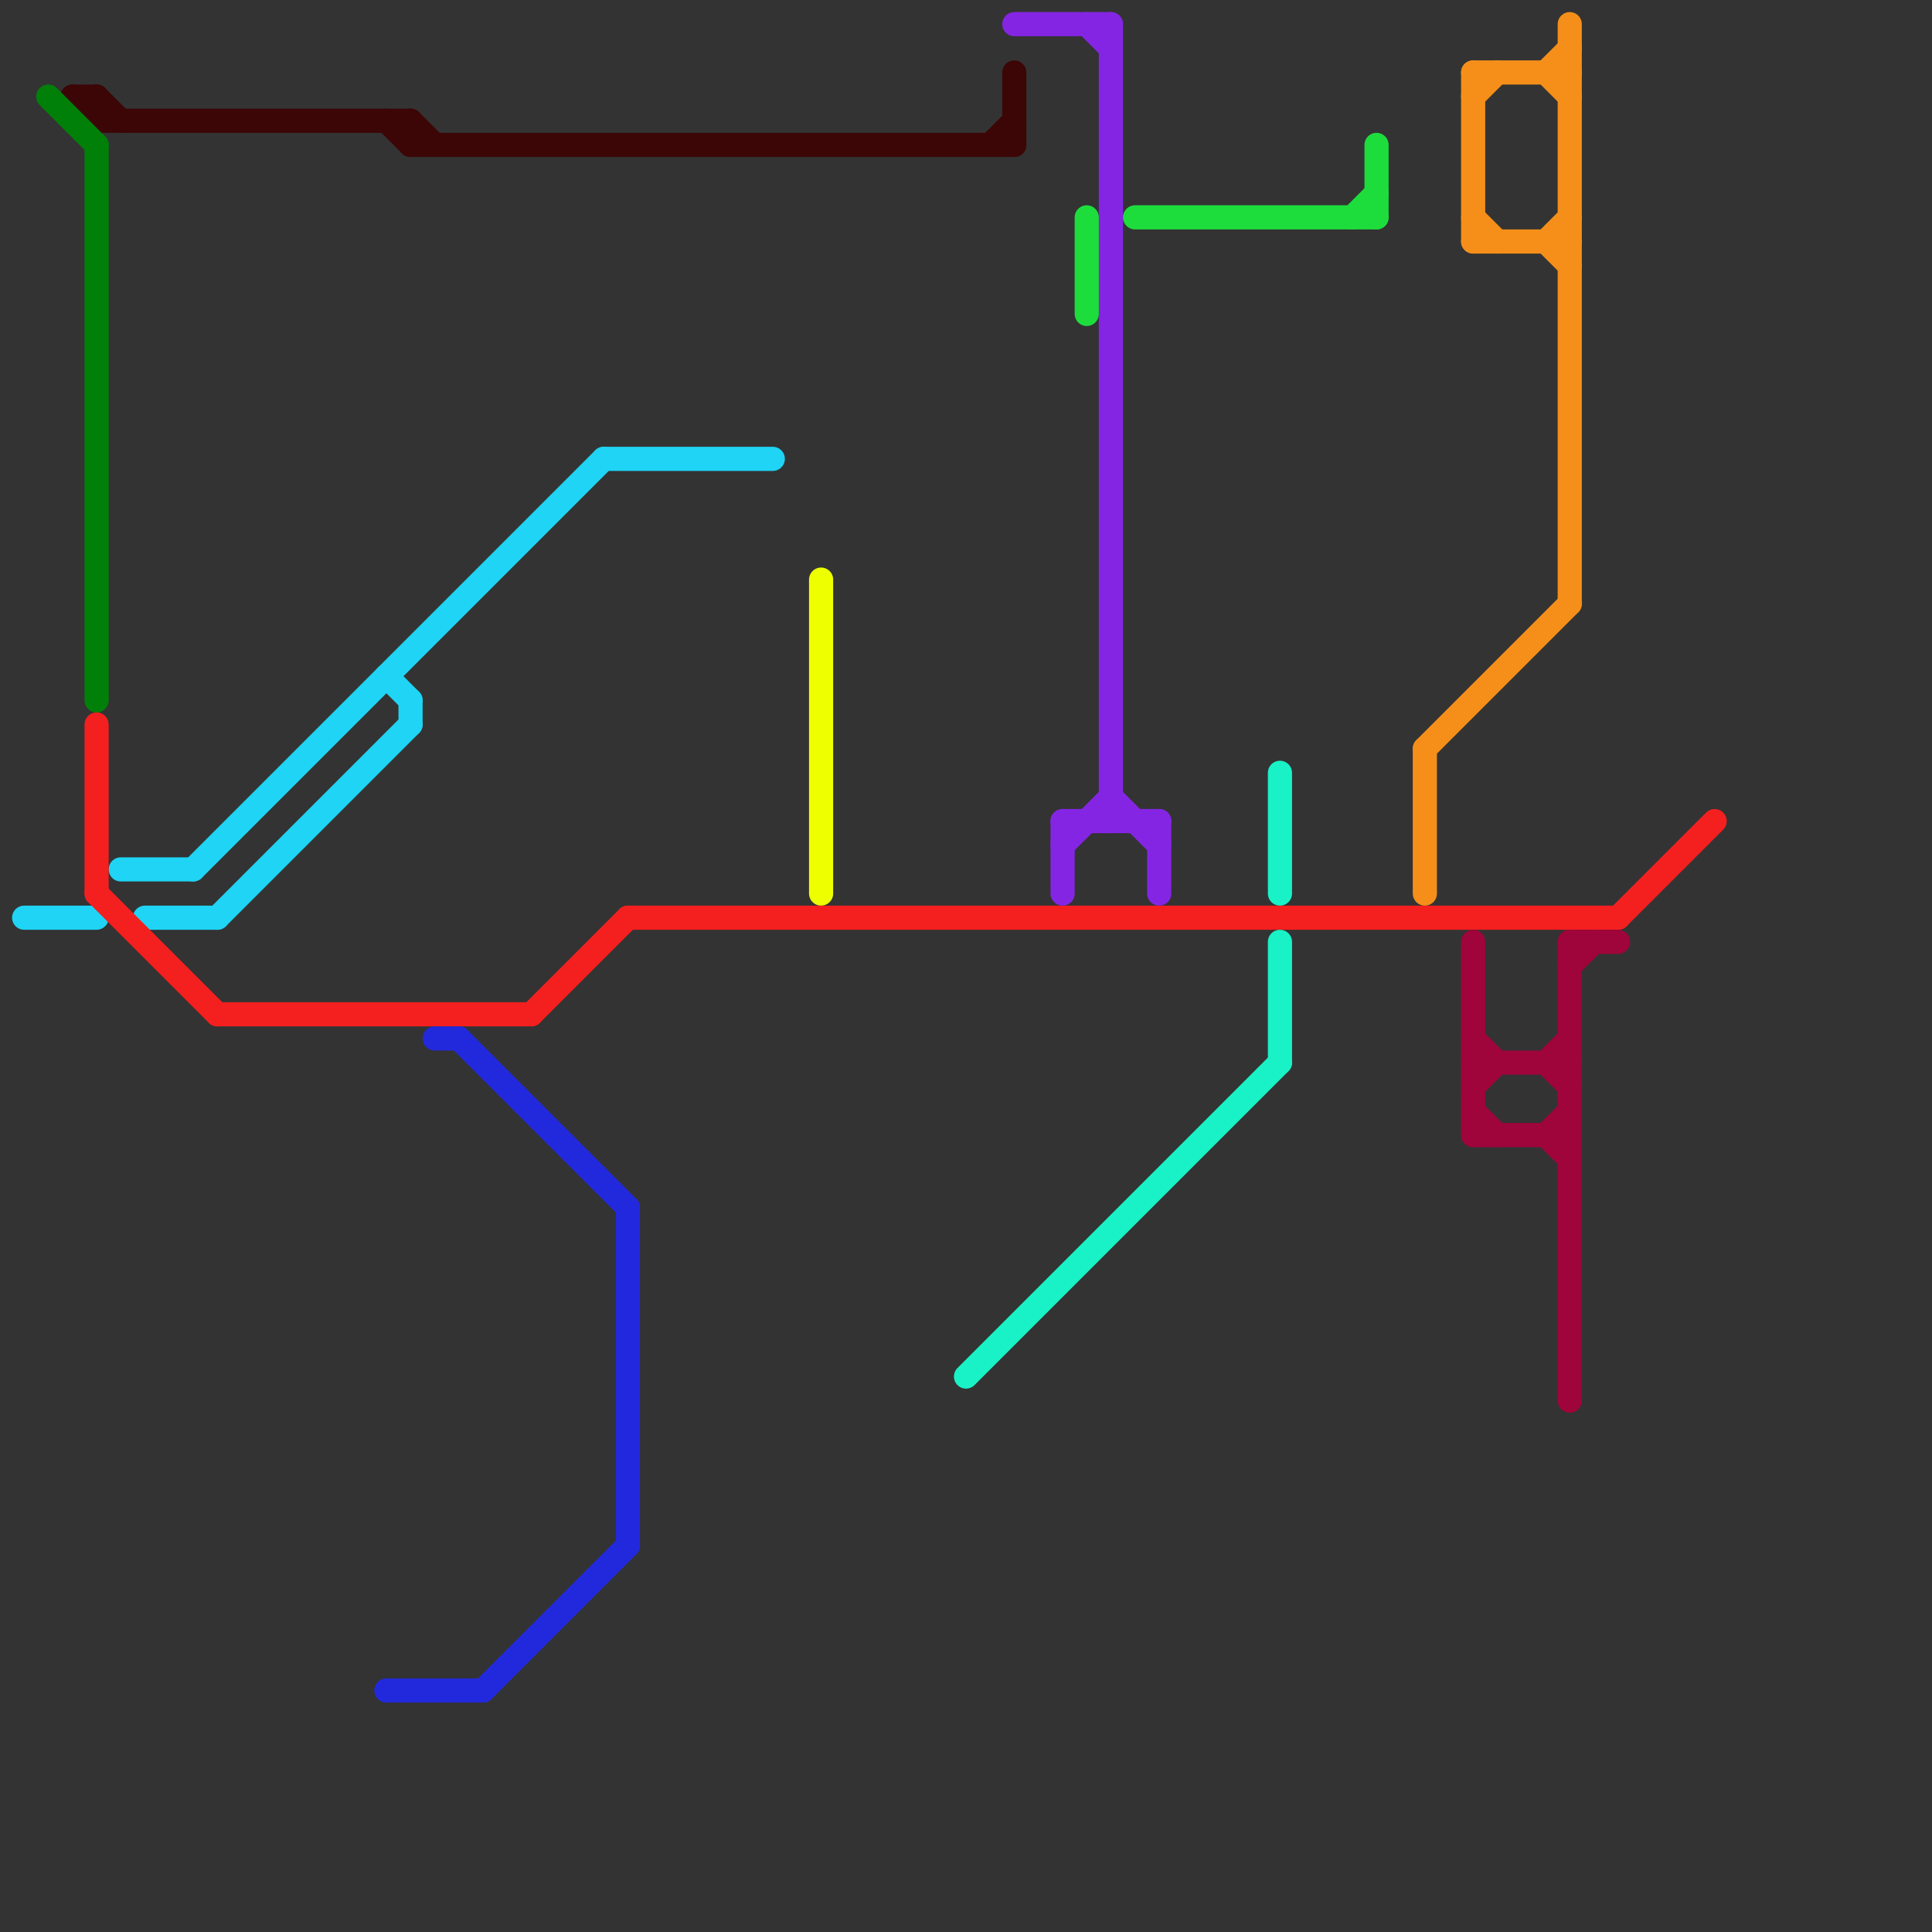 
<svg version="1.1" xmlns="http://www.w3.org/2000/svg" viewBox="0 0 80 80">
<rect x="0" y="0" width="80" height="80" fill="#333333" stroke="none"/>
<style>text { font: 1px Helvetica; font-weight: 600; white-space: pre; dominant-baseline: central; } line { stroke-width: 1; fill: none; stroke-linecap: round; stroke-linejoin: round; } .c0 { stroke: #1fd4f4 } .c1 { stroke: #f41f1f } .c2 { stroke: #3c0606 } .c3 { stroke: #2229dd } .c4 { stroke: #008009 } .c5 { stroke: #eeff00 } .c6 { stroke: #18f2c6 } .c7 { stroke: #8525e4 } .c8 { stroke: #1ddd3d } .c9 { stroke: #f58f19 } .c10 { stroke: #9f043a }</style><defs><g id="wm-xf"><circle r="1.2" fill="#000"/><circle r="0.9" fill="#fff"/><circle r="0.6" fill="#000"/><circle r="0.3" fill="#fff"/></g><g id="wm"><circle r="0.6" fill="#000"/><circle r="0.3" fill="#fff"/></g></defs><line class="c0" x1="9" y1="38" x2="17" y2="30"/><line class="c0" x1="17" y1="29" x2="17" y2="30"/><line class="c0" x1="1" y1="38" x2="4" y2="38"/><line class="c0" x1="16" y1="28" x2="17" y2="29"/><line class="c0" x1="25" y1="19" x2="32" y2="19"/><line class="c0" x1="8" y1="36" x2="25" y2="19"/><line class="c0" x1="5" y1="36" x2="8" y2="36"/><line class="c0" x1="6" y1="38" x2="9" y2="38"/><line class="c1" x1="4" y1="37" x2="9" y2="42"/><line class="c1" x1="26" y1="38" x2="67" y2="38"/><line class="c1" x1="67" y1="38" x2="71" y2="34"/><line class="c1" x1="22" y1="42" x2="26" y2="38"/><line class="c1" x1="9" y1="42" x2="22" y2="42"/><line class="c1" x1="4" y1="30" x2="4" y2="37"/><line class="c2" x1="41" y1="6" x2="42" y2="5"/><line class="c2" x1="17" y1="6" x2="42" y2="6"/><line class="c2" x1="4" y1="4" x2="5" y2="5"/><line class="c2" x1="16" y1="5" x2="17" y2="6"/><line class="c2" x1="42" y1="3" x2="42" y2="6"/><line class="c2" x1="3" y1="4" x2="4" y2="5"/><line class="c2" x1="4" y1="5" x2="17" y2="5"/><line class="c2" x1="3" y1="4" x2="4" y2="4"/><line class="c2" x1="4" y1="4" x2="4" y2="5"/><line class="c2" x1="17" y1="5" x2="17" y2="6"/><line class="c2" x1="17" y1="5" x2="18" y2="6"/><line class="c3" x1="16" y1="70" x2="20" y2="70"/><line class="c3" x1="19" y1="43" x2="26" y2="50"/><line class="c3" x1="18" y1="43" x2="19" y2="43"/><line class="c3" x1="26" y1="50" x2="26" y2="64"/><line class="c3" x1="20" y1="70" x2="26" y2="64"/><line class="c4" x1="4" y1="6" x2="4" y2="29"/><line class="c4" x1="2" y1="4" x2="4" y2="6"/><line class="c5" x1="34" y1="24" x2="34" y2="37"/><line class="c6" x1="53" y1="32" x2="53" y2="37"/><line class="c6" x1="53" y1="39" x2="53" y2="44"/><line class="c6" x1="40" y1="57" x2="53" y2="44"/><line class="c7" x1="44" y1="34" x2="44" y2="37"/><line class="c7" x1="46" y1="33" x2="48" y2="35"/><line class="c7" x1="44" y1="34" x2="48" y2="34"/><line class="c7" x1="45" y1="1" x2="46" y2="2"/><line class="c7" x1="42" y1="1" x2="46" y2="1"/><line class="c7" x1="46" y1="1" x2="46" y2="34"/><line class="c7" x1="48" y1="34" x2="48" y2="37"/><line class="c7" x1="44" y1="35" x2="46" y2="33"/><line class="c8" x1="56" y1="9" x2="57" y2="8"/><line class="c8" x1="47" y1="9" x2="57" y2="9"/><line class="c8" x1="57" y1="6" x2="57" y2="9"/><line class="c8" x1="45" y1="9" x2="45" y2="13"/><line class="c9" x1="64" y1="3" x2="65" y2="2"/><line class="c9" x1="61" y1="10" x2="65" y2="10"/><line class="c9" x1="59" y1="31" x2="59" y2="37"/><line class="c9" x1="65" y1="1" x2="65" y2="25"/><line class="c9" x1="64" y1="10" x2="65" y2="11"/><line class="c9" x1="61" y1="9" x2="62" y2="10"/><line class="c9" x1="64" y1="3" x2="65" y2="4"/><line class="c9" x1="61" y1="3" x2="65" y2="3"/><line class="c9" x1="61" y1="4" x2="62" y2="3"/><line class="c9" x1="64" y1="10" x2="65" y2="9"/><line class="c9" x1="61" y1="3" x2="61" y2="10"/><line class="c9" x1="59" y1="31" x2="65" y2="25"/><line class="c10" x1="64" y1="47" x2="65" y2="46"/><line class="c10" x1="61" y1="43" x2="62" y2="44"/><line class="c10" x1="61" y1="47" x2="65" y2="47"/><line class="c10" x1="64" y1="44" x2="65" y2="43"/><line class="c10" x1="61" y1="46" x2="62" y2="47"/><line class="c10" x1="64" y1="47" x2="65" y2="48"/><line class="c10" x1="65" y1="39" x2="65" y2="58"/><line class="c10" x1="61" y1="44" x2="65" y2="44"/><line class="c10" x1="64" y1="44" x2="65" y2="45"/><line class="c10" x1="65" y1="39" x2="67" y2="39"/><line class="c10" x1="61" y1="39" x2="61" y2="47"/><line class="c10" x1="61" y1="45" x2="62" y2="44"/><line class="c10" x1="65" y1="40" x2="66" y2="39"/>
</svg>
